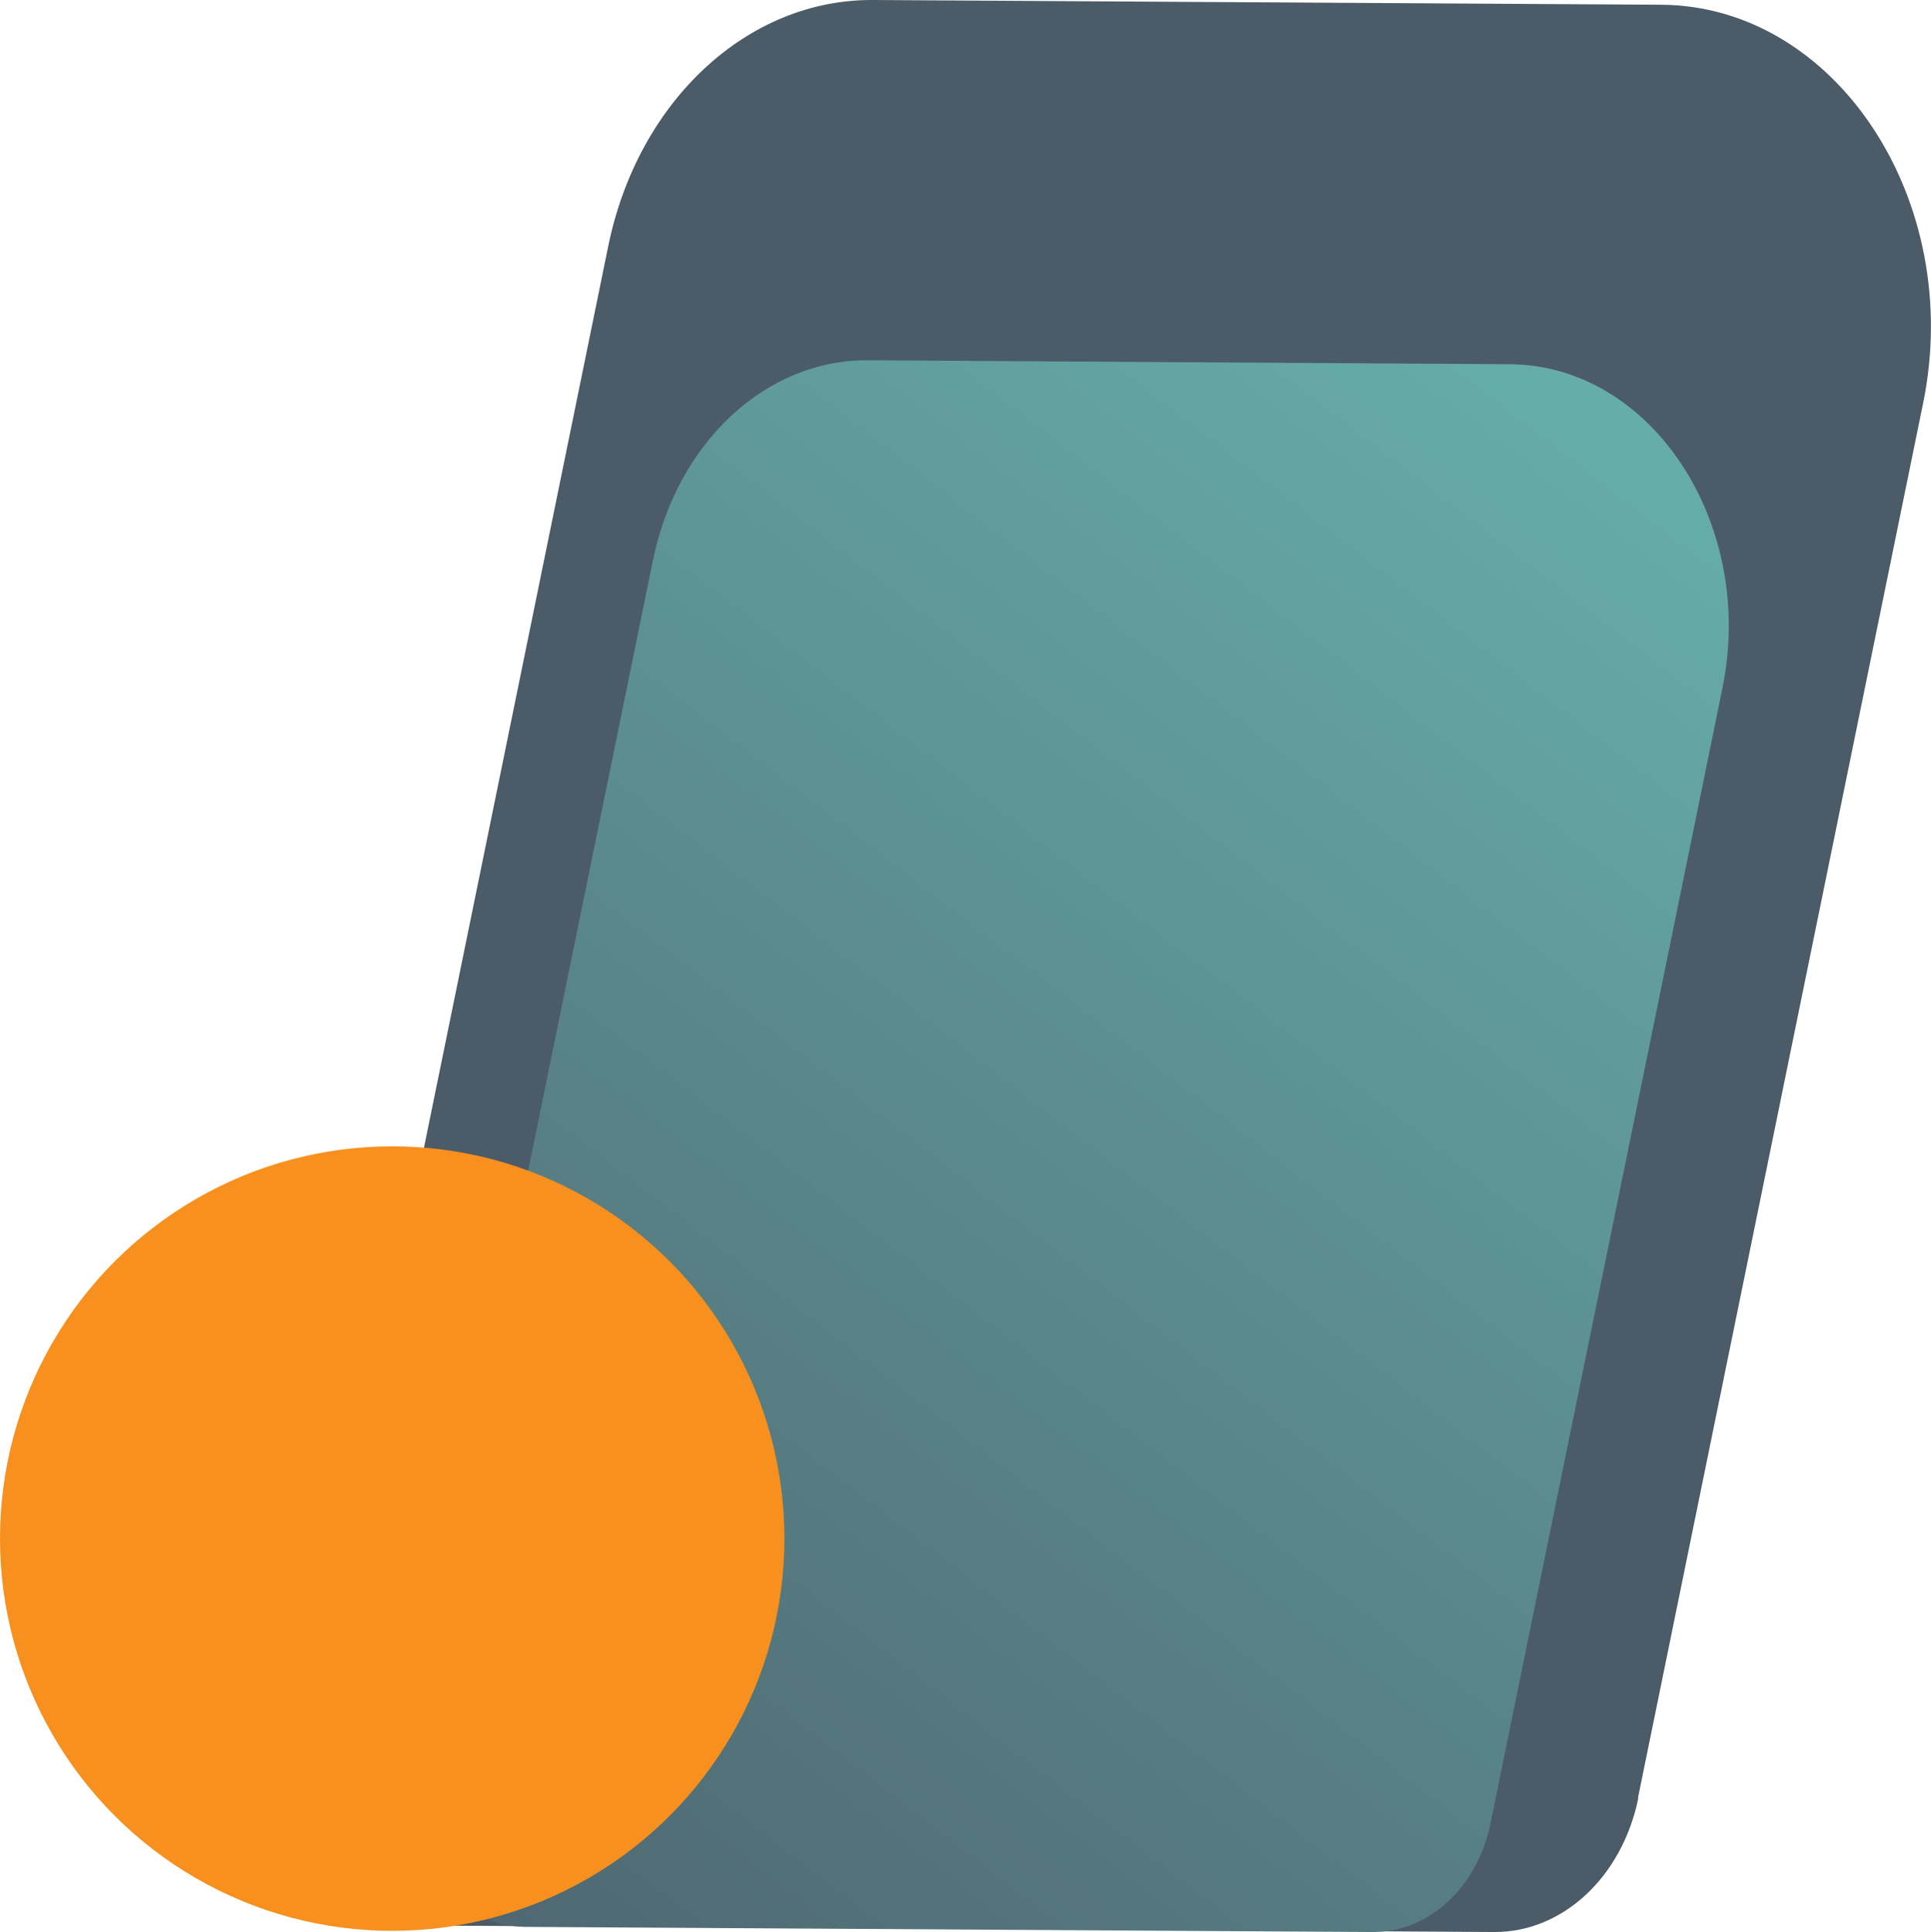 <?xml version="1.0" encoding="UTF-8"?>
<svg id="Layer_2" data-name="Layer 2" xmlns="http://www.w3.org/2000/svg" xmlns:xlink="http://www.w3.org/1999/xlink" viewBox="0 0 48.89 48.91">
  <defs>
    <style>
      .cls-1 {
        fill: url(#linear-gradient);
      }

      .cls-2 {
        fill: #4b5b67;
      }

      .cls-3 {
        fill: #f7901e;
      }
    </style>
    <linearGradient id="linear-gradient" x1="7.15" y1="55.81" x2="47.21" y2="3.86" gradientUnits="userSpaceOnUse">
      <stop offset="0" stop-color="#4b5b67"/>
      <stop offset="1" stop-color="#6abab2"/>
    </linearGradient>
  </defs>
  <g id="Emblems">
    <g>
      <path class="cls-2" d="M41.47,45.52l7.22-35.31C49.74,5.09,46.49.15,42.06.12L22.1,0c-3.18-.02-5.95,2.56-6.7,6.23l-7.57,37.03c-.57,2.79,1.2,5.47,3.61,5.49l26.39.16c1.73.01,3.24-1.39,3.65-3.39Z"/>
      <path class="cls-1" d="M37.74,46.15l5.87-28.73c.85-4.16-1.79-8.18-5.39-8.2l-16.24-.1c-2.59-.02-4.84,2.08-5.45,5.07l-6.16,30.12c-.46,2.27.97,4.45,2.94,4.47l21.46.13c1.41,0,2.64-1.13,2.97-2.76Z"/>
      <circle class="cls-3" cx="9.93" cy="38.95" r="9.93"/>
    </g>
  </g>
</svg>